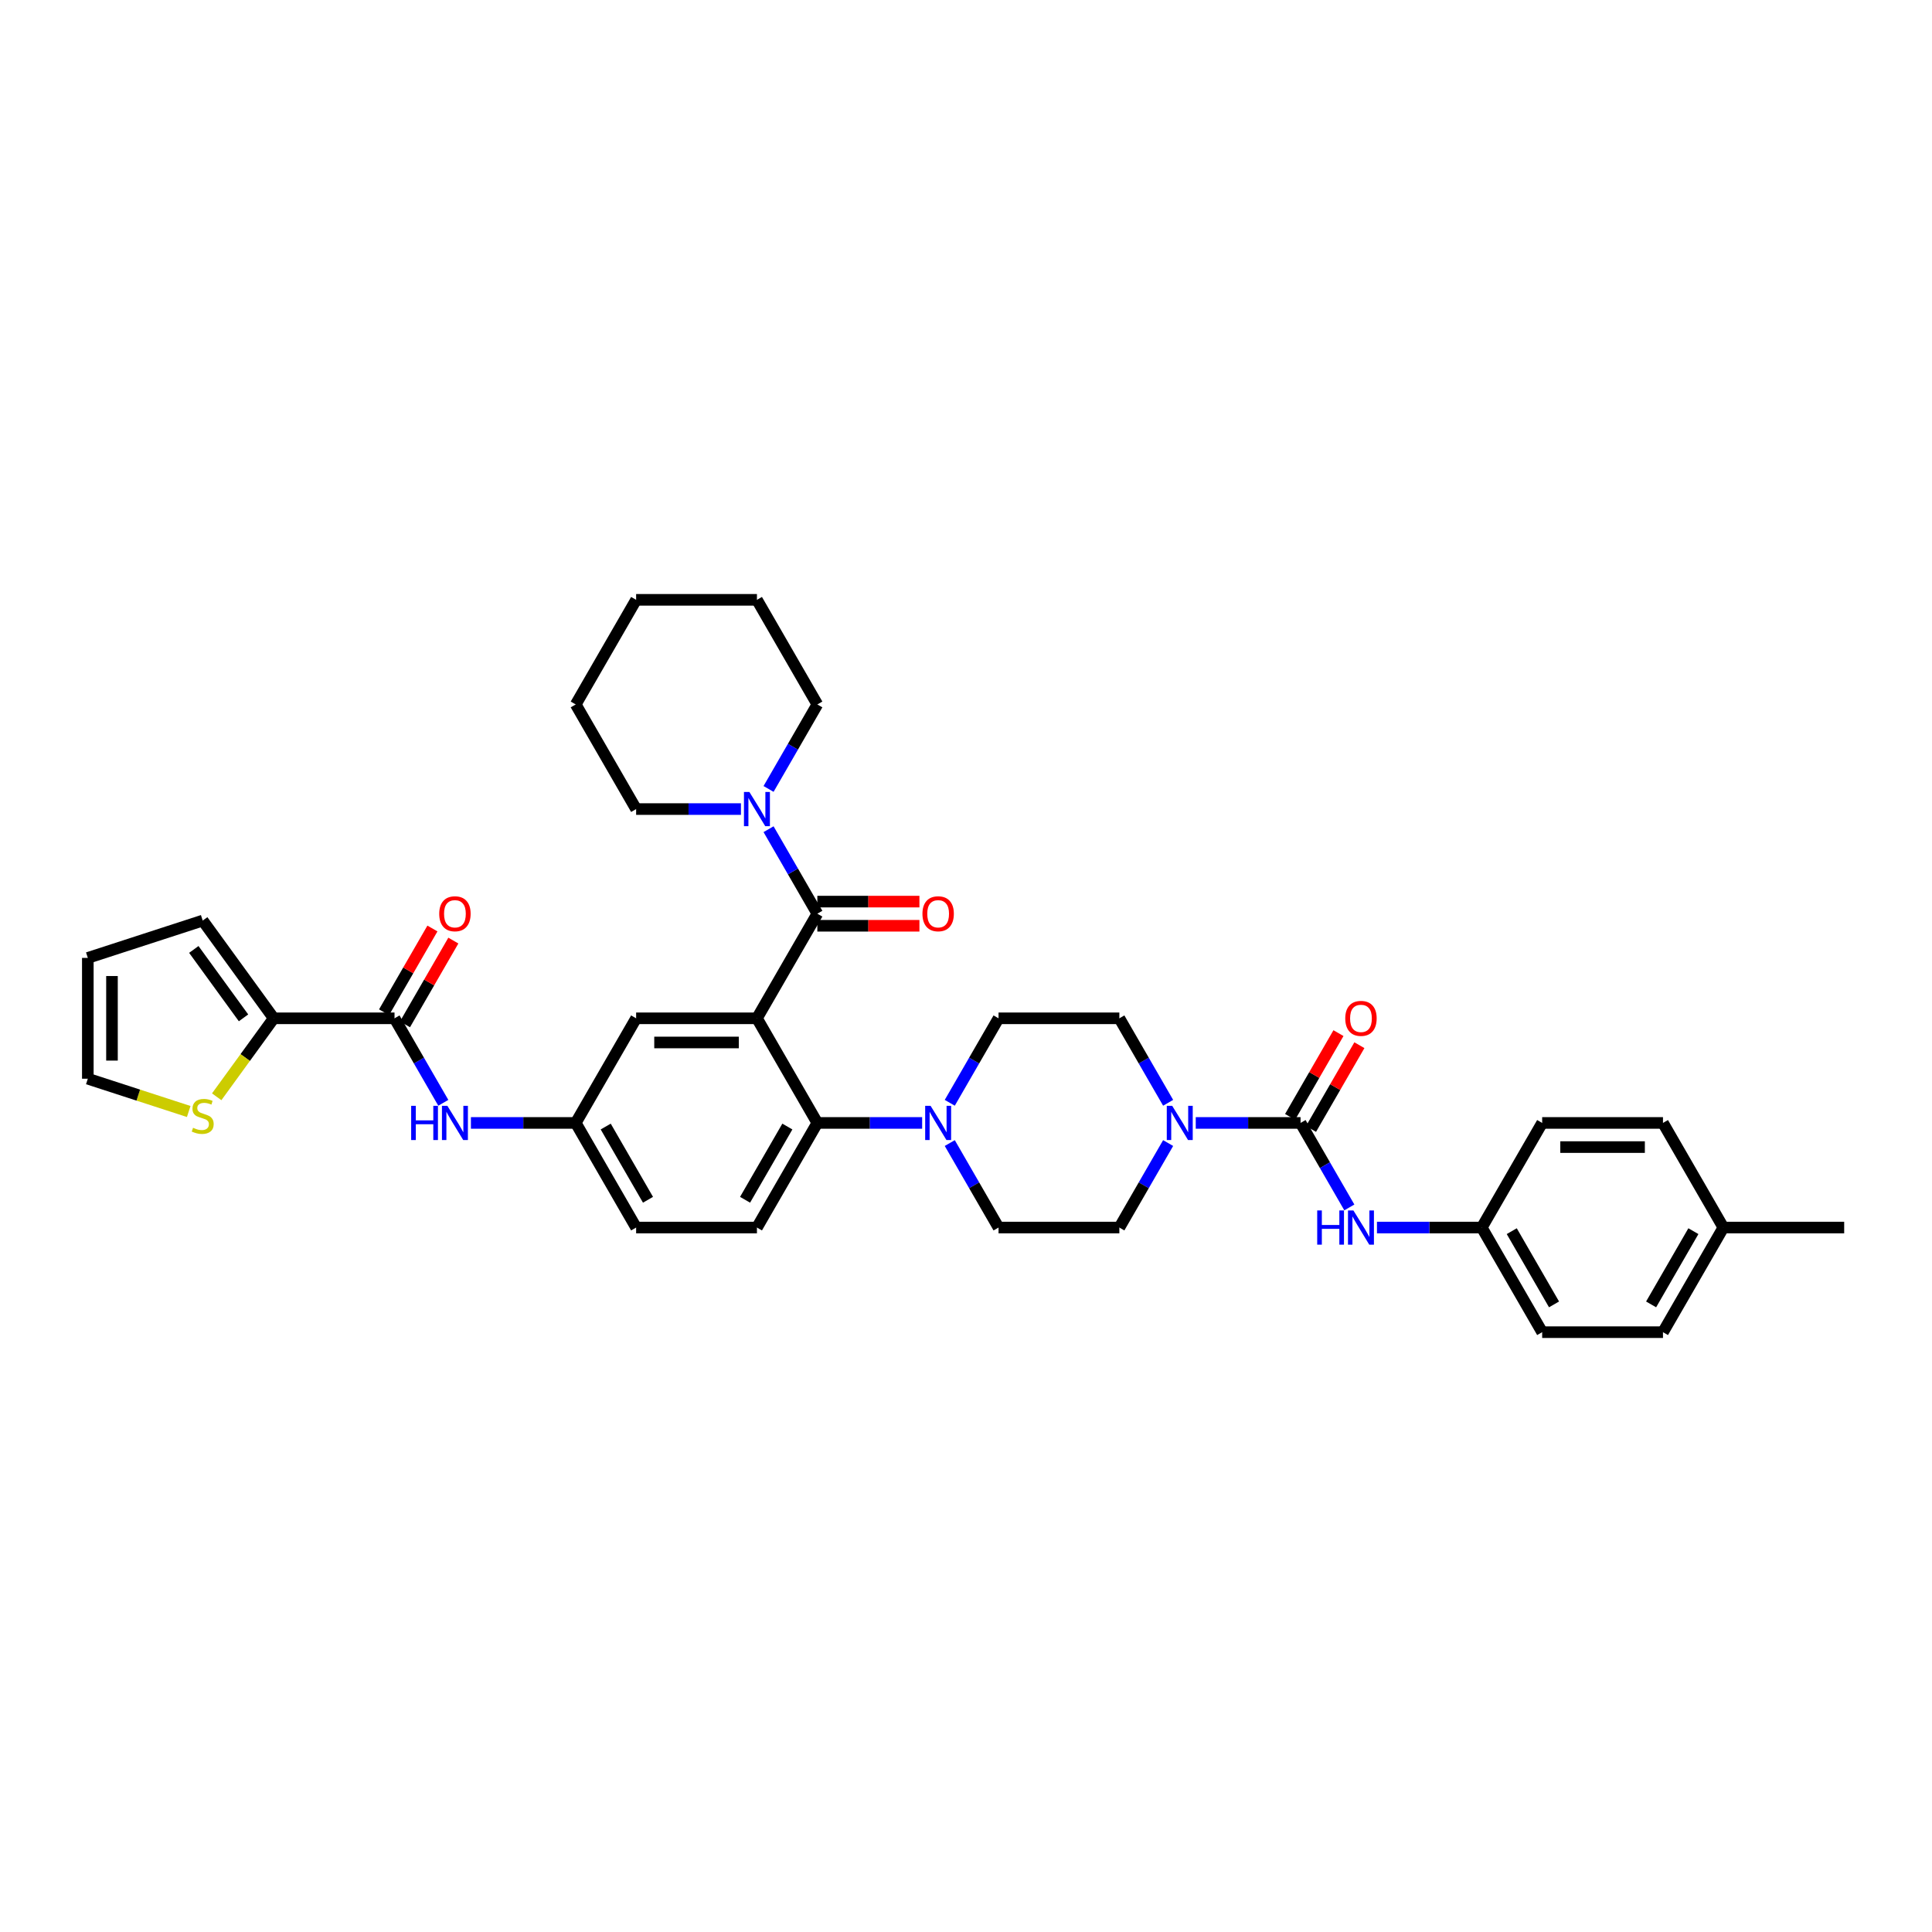 <?xml version='1.0' encoding='iso-8859-1'?>
<svg version='1.1' baseProfile='full'
              xmlns='http://www.w3.org/2000/svg'
                      xmlns:rdkit='http://www.rdkit.org/xml'
                      xmlns:xlink='http://www.w3.org/1999/xlink'
                  xml:space='preserve'
width='1000px' height='1000px' viewBox='0 0 1000 1000'>
<!-- END OF HEADER -->
<rect style='opacity:1.0;fill:#FFFFFF;stroke:none' width='1000' height='1000' x='0' y='0'> </rect>
<path class='bond-0' d='M 229.454,570.81 L 216.829,548.943' style='fill:none;fill-rule:evenodd;stroke:#0000FF;stroke-width:6px;stroke-linecap:butt;stroke-linejoin:miter;stroke-opacity:1' />
<path class='bond-0' d='M 216.829,548.943 L 204.204,527.076' style='fill:none;fill-rule:evenodd;stroke:#000000;stroke-width:6px;stroke-linecap:butt;stroke-linejoin:miter;stroke-opacity:1' />
<path class='bond-1' d='M 243.747,581.227 L 270.872,581.227' style='fill:none;fill-rule:evenodd;stroke:#0000FF;stroke-width:6px;stroke-linecap:butt;stroke-linejoin:miter;stroke-opacity:1' />
<path class='bond-1' d='M 270.872,581.227 L 297.997,581.227' style='fill:none;fill-rule:evenodd;stroke:#000000;stroke-width:6px;stroke-linecap:butt;stroke-linejoin:miter;stroke-opacity:1' />
<path class='bond-2' d='M 141.676,527.076 L 126.92,547.386' style='fill:none;fill-rule:evenodd;stroke:#000000;stroke-width:6px;stroke-linecap:butt;stroke-linejoin:miter;stroke-opacity:1' />
<path class='bond-2' d='M 126.92,547.386 L 112.163,567.696' style='fill:none;fill-rule:evenodd;stroke:#CCCC00;stroke-width:6px;stroke-linecap:butt;stroke-linejoin:miter;stroke-opacity:1' />
<path class='bond-3' d='M 141.676,527.076 L 104.923,476.489' style='fill:none;fill-rule:evenodd;stroke:#000000;stroke-width:6px;stroke-linecap:butt;stroke-linejoin:miter;stroke-opacity:1' />
<path class='bond-3' d='M 126.046,526.838 L 100.318,491.428' style='fill:none;fill-rule:evenodd;stroke:#000000;stroke-width:6px;stroke-linecap:butt;stroke-linejoin:miter;stroke-opacity:1' />
<path class='bond-4' d='M 141.676,527.076 L 204.204,527.076' style='fill:none;fill-rule:evenodd;stroke:#000000;stroke-width:6px;stroke-linecap:butt;stroke-linejoin:miter;stroke-opacity:1' />
<path class='bond-5' d='M 209.619,530.202 L 222.136,508.523' style='fill:none;fill-rule:evenodd;stroke:#000000;stroke-width:6px;stroke-linecap:butt;stroke-linejoin:miter;stroke-opacity:1' />
<path class='bond-5' d='M 222.136,508.523 L 234.653,486.843' style='fill:none;fill-rule:evenodd;stroke:#FF0000;stroke-width:6px;stroke-linecap:butt;stroke-linejoin:miter;stroke-opacity:1' />
<path class='bond-5' d='M 198.789,523.949 L 211.306,502.27' style='fill:none;fill-rule:evenodd;stroke:#000000;stroke-width:6px;stroke-linecap:butt;stroke-linejoin:miter;stroke-opacity:1' />
<path class='bond-5' d='M 211.306,502.27 L 223.822,480.59' style='fill:none;fill-rule:evenodd;stroke:#FF0000;stroke-width:6px;stroke-linecap:butt;stroke-linejoin:miter;stroke-opacity:1' />
<path class='bond-6' d='M 97.682,575.309 L 71.568,566.825' style='fill:none;fill-rule:evenodd;stroke:#CCCC00;stroke-width:6px;stroke-linecap:butt;stroke-linejoin:miter;stroke-opacity:1' />
<path class='bond-6' d='M 71.568,566.825 L 45.455,558.34' style='fill:none;fill-rule:evenodd;stroke:#000000;stroke-width:6px;stroke-linecap:butt;stroke-linejoin:miter;stroke-opacity:1' />
<path class='bond-7' d='M 766.96,635.378 L 798.224,581.227' style='fill:none;fill-rule:evenodd;stroke:#000000;stroke-width:6px;stroke-linecap:butt;stroke-linejoin:miter;stroke-opacity:1' />
<path class='bond-8' d='M 766.96,635.378 L 798.224,689.529' style='fill:none;fill-rule:evenodd;stroke:#000000;stroke-width:6px;stroke-linecap:butt;stroke-linejoin:miter;stroke-opacity:1' />
<path class='bond-8' d='M 782.48,637.248 L 804.365,675.154' style='fill:none;fill-rule:evenodd;stroke:#000000;stroke-width:6px;stroke-linecap:butt;stroke-linejoin:miter;stroke-opacity:1' />
<path class='bond-9' d='M 766.96,635.378 L 739.835,635.378' style='fill:none;fill-rule:evenodd;stroke:#000000;stroke-width:6px;stroke-linecap:butt;stroke-linejoin:miter;stroke-opacity:1' />
<path class='bond-9' d='M 739.835,635.378 L 712.711,635.378' style='fill:none;fill-rule:evenodd;stroke:#0000FF;stroke-width:6px;stroke-linecap:butt;stroke-linejoin:miter;stroke-opacity:1' />
<path class='bond-10' d='M 604.625,570.81 L 592,548.943' style='fill:none;fill-rule:evenodd;stroke:#0000FF;stroke-width:6px;stroke-linecap:butt;stroke-linejoin:miter;stroke-opacity:1' />
<path class='bond-10' d='M 592,548.943 L 579.375,527.076' style='fill:none;fill-rule:evenodd;stroke:#000000;stroke-width:6px;stroke-linecap:butt;stroke-linejoin:miter;stroke-opacity:1' />
<path class='bond-11' d='M 618.918,581.227 L 646.043,581.227' style='fill:none;fill-rule:evenodd;stroke:#0000FF;stroke-width:6px;stroke-linecap:butt;stroke-linejoin:miter;stroke-opacity:1' />
<path class='bond-11' d='M 646.043,581.227 L 673.168,581.227' style='fill:none;fill-rule:evenodd;stroke:#000000;stroke-width:6px;stroke-linecap:butt;stroke-linejoin:miter;stroke-opacity:1' />
<path class='bond-12' d='M 604.625,591.644 L 592,613.511' style='fill:none;fill-rule:evenodd;stroke:#0000FF;stroke-width:6px;stroke-linecap:butt;stroke-linejoin:miter;stroke-opacity:1' />
<path class='bond-12' d='M 592,613.511 L 579.375,635.378' style='fill:none;fill-rule:evenodd;stroke:#000000;stroke-width:6px;stroke-linecap:butt;stroke-linejoin:miter;stroke-opacity:1' />
<path class='bond-13' d='M 678.583,584.353 L 691.099,562.674' style='fill:none;fill-rule:evenodd;stroke:#000000;stroke-width:6px;stroke-linecap:butt;stroke-linejoin:miter;stroke-opacity:1' />
<path class='bond-13' d='M 691.099,562.674 L 703.616,540.994' style='fill:none;fill-rule:evenodd;stroke:#FF0000;stroke-width:6px;stroke-linecap:butt;stroke-linejoin:miter;stroke-opacity:1' />
<path class='bond-13' d='M 667.752,578.1 L 680.269,556.421' style='fill:none;fill-rule:evenodd;stroke:#000000;stroke-width:6px;stroke-linecap:butt;stroke-linejoin:miter;stroke-opacity:1' />
<path class='bond-13' d='M 680.269,556.421 L 692.786,534.742' style='fill:none;fill-rule:evenodd;stroke:#FF0000;stroke-width:6px;stroke-linecap:butt;stroke-linejoin:miter;stroke-opacity:1' />
<path class='bond-14' d='M 673.168,581.227 L 685.792,603.094' style='fill:none;fill-rule:evenodd;stroke:#000000;stroke-width:6px;stroke-linecap:butt;stroke-linejoin:miter;stroke-opacity:1' />
<path class='bond-14' d='M 685.792,603.094 L 698.417,624.961' style='fill:none;fill-rule:evenodd;stroke:#0000FF;stroke-width:6px;stroke-linecap:butt;stroke-linejoin:miter;stroke-opacity:1' />
<path class='bond-15' d='M 892.017,635.378 L 860.753,689.529' style='fill:none;fill-rule:evenodd;stroke:#000000;stroke-width:6px;stroke-linecap:butt;stroke-linejoin:miter;stroke-opacity:1' />
<path class='bond-15' d='M 876.497,637.248 L 854.612,675.154' style='fill:none;fill-rule:evenodd;stroke:#000000;stroke-width:6px;stroke-linecap:butt;stroke-linejoin:miter;stroke-opacity:1' />
<path class='bond-16' d='M 892.017,635.378 L 954.545,635.378' style='fill:none;fill-rule:evenodd;stroke:#000000;stroke-width:6px;stroke-linecap:butt;stroke-linejoin:miter;stroke-opacity:1' />
<path class='bond-17' d='M 892.017,635.378 L 860.753,581.227' style='fill:none;fill-rule:evenodd;stroke:#000000;stroke-width:6px;stroke-linecap:butt;stroke-linejoin:miter;stroke-opacity:1' />
<path class='bond-18' d='M 798.224,581.227 L 860.753,581.227' style='fill:none;fill-rule:evenodd;stroke:#000000;stroke-width:6px;stroke-linecap:butt;stroke-linejoin:miter;stroke-opacity:1' />
<path class='bond-18' d='M 807.604,593.732 L 851.374,593.732' style='fill:none;fill-rule:evenodd;stroke:#000000;stroke-width:6px;stroke-linecap:butt;stroke-linejoin:miter;stroke-opacity:1' />
<path class='bond-19' d='M 579.375,527.076 L 516.846,527.076' style='fill:none;fill-rule:evenodd;stroke:#000000;stroke-width:6px;stroke-linecap:butt;stroke-linejoin:miter;stroke-opacity:1' />
<path class='bond-20' d='M 491.597,591.644 L 504.222,613.511' style='fill:none;fill-rule:evenodd;stroke:#0000FF;stroke-width:6px;stroke-linecap:butt;stroke-linejoin:miter;stroke-opacity:1' />
<path class='bond-20' d='M 504.222,613.511 L 516.846,635.378' style='fill:none;fill-rule:evenodd;stroke:#000000;stroke-width:6px;stroke-linecap:butt;stroke-linejoin:miter;stroke-opacity:1' />
<path class='bond-21' d='M 477.303,581.227 L 450.179,581.227' style='fill:none;fill-rule:evenodd;stroke:#0000FF;stroke-width:6px;stroke-linecap:butt;stroke-linejoin:miter;stroke-opacity:1' />
<path class='bond-21' d='M 450.179,581.227 L 423.054,581.227' style='fill:none;fill-rule:evenodd;stroke:#000000;stroke-width:6px;stroke-linecap:butt;stroke-linejoin:miter;stroke-opacity:1' />
<path class='bond-22' d='M 491.597,570.81 L 504.222,548.943' style='fill:none;fill-rule:evenodd;stroke:#0000FF;stroke-width:6px;stroke-linecap:butt;stroke-linejoin:miter;stroke-opacity:1' />
<path class='bond-22' d='M 504.222,548.943 L 516.846,527.076' style='fill:none;fill-rule:evenodd;stroke:#000000;stroke-width:6px;stroke-linecap:butt;stroke-linejoin:miter;stroke-opacity:1' />
<path class='bond-23' d='M 423.054,479.177 L 449.472,479.177' style='fill:none;fill-rule:evenodd;stroke:#000000;stroke-width:6px;stroke-linecap:butt;stroke-linejoin:miter;stroke-opacity:1' />
<path class='bond-23' d='M 449.472,479.177 L 475.89,479.177' style='fill:none;fill-rule:evenodd;stroke:#FF0000;stroke-width:6px;stroke-linecap:butt;stroke-linejoin:miter;stroke-opacity:1' />
<path class='bond-23' d='M 423.054,466.672 L 449.472,466.672' style='fill:none;fill-rule:evenodd;stroke:#000000;stroke-width:6px;stroke-linecap:butt;stroke-linejoin:miter;stroke-opacity:1' />
<path class='bond-23' d='M 449.472,466.672 L 475.89,466.672' style='fill:none;fill-rule:evenodd;stroke:#FF0000;stroke-width:6px;stroke-linecap:butt;stroke-linejoin:miter;stroke-opacity:1' />
<path class='bond-24' d='M 423.054,472.924 L 410.429,451.057' style='fill:none;fill-rule:evenodd;stroke:#000000;stroke-width:6px;stroke-linecap:butt;stroke-linejoin:miter;stroke-opacity:1' />
<path class='bond-24' d='M 410.429,451.057 L 397.804,429.19' style='fill:none;fill-rule:evenodd;stroke:#0000FF;stroke-width:6px;stroke-linecap:butt;stroke-linejoin:miter;stroke-opacity:1' />
<path class='bond-25' d='M 423.054,472.924 L 391.79,527.076' style='fill:none;fill-rule:evenodd;stroke:#000000;stroke-width:6px;stroke-linecap:butt;stroke-linejoin:miter;stroke-opacity:1' />
<path class='bond-26' d='M 383.511,418.773 L 356.386,418.773' style='fill:none;fill-rule:evenodd;stroke:#0000FF;stroke-width:6px;stroke-linecap:butt;stroke-linejoin:miter;stroke-opacity:1' />
<path class='bond-26' d='M 356.386,418.773 L 329.261,418.773' style='fill:none;fill-rule:evenodd;stroke:#000000;stroke-width:6px;stroke-linecap:butt;stroke-linejoin:miter;stroke-opacity:1' />
<path class='bond-27' d='M 397.804,408.356 L 410.429,386.489' style='fill:none;fill-rule:evenodd;stroke:#0000FF;stroke-width:6px;stroke-linecap:butt;stroke-linejoin:miter;stroke-opacity:1' />
<path class='bond-27' d='M 410.429,386.489 L 423.054,364.622' style='fill:none;fill-rule:evenodd;stroke:#000000;stroke-width:6px;stroke-linecap:butt;stroke-linejoin:miter;stroke-opacity:1' />
<path class='bond-28' d='M 423.054,364.622 L 391.79,310.471' style='fill:none;fill-rule:evenodd;stroke:#000000;stroke-width:6px;stroke-linecap:butt;stroke-linejoin:miter;stroke-opacity:1' />
<path class='bond-29' d='M 329.261,418.773 L 297.997,364.622' style='fill:none;fill-rule:evenodd;stroke:#000000;stroke-width:6px;stroke-linecap:butt;stroke-linejoin:miter;stroke-opacity:1' />
<path class='bond-30' d='M 391.79,527.076 L 329.261,527.076' style='fill:none;fill-rule:evenodd;stroke:#000000;stroke-width:6px;stroke-linecap:butt;stroke-linejoin:miter;stroke-opacity:1' />
<path class='bond-30' d='M 382.41,539.581 L 338.64,539.581' style='fill:none;fill-rule:evenodd;stroke:#000000;stroke-width:6px;stroke-linecap:butt;stroke-linejoin:miter;stroke-opacity:1' />
<path class='bond-31' d='M 391.79,527.076 L 423.054,581.227' style='fill:none;fill-rule:evenodd;stroke:#000000;stroke-width:6px;stroke-linecap:butt;stroke-linejoin:miter;stroke-opacity:1' />
<path class='bond-32' d='M 329.261,527.076 L 297.997,581.227' style='fill:none;fill-rule:evenodd;stroke:#000000;stroke-width:6px;stroke-linecap:butt;stroke-linejoin:miter;stroke-opacity:1' />
<path class='bond-33' d='M 423.054,581.227 L 391.79,635.378' style='fill:none;fill-rule:evenodd;stroke:#000000;stroke-width:6px;stroke-linecap:butt;stroke-linejoin:miter;stroke-opacity:1' />
<path class='bond-33' d='M 407.534,583.097 L 385.649,621.002' style='fill:none;fill-rule:evenodd;stroke:#000000;stroke-width:6px;stroke-linecap:butt;stroke-linejoin:miter;stroke-opacity:1' />
<path class='bond-34' d='M 297.997,581.227 L 329.261,635.378' style='fill:none;fill-rule:evenodd;stroke:#000000;stroke-width:6px;stroke-linecap:butt;stroke-linejoin:miter;stroke-opacity:1' />
<path class='bond-34' d='M 313.517,583.097 L 335.402,621.002' style='fill:none;fill-rule:evenodd;stroke:#000000;stroke-width:6px;stroke-linecap:butt;stroke-linejoin:miter;stroke-opacity:1' />
<path class='bond-35' d='M 391.79,635.378 L 329.261,635.378' style='fill:none;fill-rule:evenodd;stroke:#000000;stroke-width:6px;stroke-linecap:butt;stroke-linejoin:miter;stroke-opacity:1' />
<path class='bond-36' d='M 391.79,310.471 L 329.261,310.471' style='fill:none;fill-rule:evenodd;stroke:#000000;stroke-width:6px;stroke-linecap:butt;stroke-linejoin:miter;stroke-opacity:1' />
<path class='bond-37' d='M 297.997,364.622 L 329.261,310.471' style='fill:none;fill-rule:evenodd;stroke:#000000;stroke-width:6px;stroke-linecap:butt;stroke-linejoin:miter;stroke-opacity:1' />
<path class='bond-38' d='M 516.846,635.378 L 579.375,635.378' style='fill:none;fill-rule:evenodd;stroke:#000000;stroke-width:6px;stroke-linecap:butt;stroke-linejoin:miter;stroke-opacity:1' />
<path class='bond-39' d='M 798.224,689.529 L 860.753,689.529' style='fill:none;fill-rule:evenodd;stroke:#000000;stroke-width:6px;stroke-linecap:butt;stroke-linejoin:miter;stroke-opacity:1' />
<path class='bond-40' d='M 104.923,476.489 L 45.455,495.811' style='fill:none;fill-rule:evenodd;stroke:#000000;stroke-width:6px;stroke-linecap:butt;stroke-linejoin:miter;stroke-opacity:1' />
<path class='bond-41' d='M 45.455,558.34 L 45.455,495.811' style='fill:none;fill-rule:evenodd;stroke:#000000;stroke-width:6px;stroke-linecap:butt;stroke-linejoin:miter;stroke-opacity:1' />
<path class='bond-41' d='M 57.96,548.961 L 57.96,505.191' style='fill:none;fill-rule:evenodd;stroke:#000000;stroke-width:6px;stroke-linecap:butt;stroke-linejoin:miter;stroke-opacity:1' />
<path  class='atom-0' d='M 212.821 572.373
L 215.222 572.373
L 215.222 579.901
L 224.276 579.901
L 224.276 572.373
L 226.677 572.373
L 226.677 590.081
L 224.276 590.081
L 224.276 581.902
L 215.222 581.902
L 215.222 590.081
L 212.821 590.081
L 212.821 572.373
' fill='#0000FF'/>
<path  class='atom-0' d='M 231.554 572.373
L 237.357 581.752
Q 237.932 582.677, 238.858 584.353
Q 239.783 586.029, 239.833 586.129
L 239.833 572.373
L 242.184 572.373
L 242.184 590.081
L 239.758 590.081
L 233.53 579.826
Q 232.805 578.626, 232.029 577.25
Q 231.279 575.874, 231.054 575.449
L 231.054 590.081
L 228.753 590.081
L 228.753 572.373
L 231.554 572.373
' fill='#0000FF'/>
<path  class='atom-3' d='M 227.34 472.974
Q 227.34 468.722, 229.441 466.346
Q 231.542 463.97, 235.469 463.97
Q 239.395 463.97, 241.496 466.346
Q 243.597 468.722, 243.597 472.974
Q 243.597 477.276, 241.471 479.727
Q 239.345 482.154, 235.469 482.154
Q 231.567 482.154, 229.441 479.727
Q 227.34 477.301, 227.34 472.974
M 235.469 480.153
Q 238.17 480.153, 239.62 478.352
Q 241.096 476.526, 241.096 472.974
Q 241.096 469.498, 239.62 467.747
Q 238.17 465.971, 235.469 465.971
Q 232.767 465.971, 231.292 467.722
Q 229.841 469.473, 229.841 472.974
Q 229.841 476.551, 231.292 478.352
Q 232.767 480.153, 235.469 480.153
' fill='#FF0000'/>
<path  class='atom-4' d='M 99.92 583.74
Q 100.12 583.815, 100.946 584.165
Q 101.771 584.515, 102.672 584.74
Q 103.597 584.94, 104.497 584.94
Q 106.173 584.94, 107.149 584.14
Q 108.124 583.315, 108.124 581.889
Q 108.124 580.914, 107.624 580.313
Q 107.149 579.713, 106.398 579.388
Q 105.648 579.063, 104.397 578.688
Q 102.822 578.212, 101.871 577.762
Q 100.946 577.312, 100.27 576.362
Q 99.62 575.411, 99.62 573.81
Q 99.62 571.584, 101.121 570.209
Q 102.647 568.833, 105.648 568.833
Q 107.699 568.833, 110.025 569.809
L 109.45 571.734
Q 107.324 570.859, 105.723 570.859
Q 103.997 570.859, 103.047 571.584
Q 102.096 572.285, 102.121 573.51
Q 102.121 574.461, 102.597 575.036
Q 103.097 575.611, 103.797 575.936
Q 104.522 576.262, 105.723 576.637
Q 107.324 577.137, 108.274 577.637
Q 109.225 578.137, 109.9 579.163
Q 110.6 580.163, 110.6 581.889
Q 110.6 584.34, 108.949 585.666
Q 107.324 586.966, 104.597 586.966
Q 103.022 586.966, 101.821 586.616
Q 100.646 586.291, 99.245 585.716
L 99.92 583.74
' fill='#CCCC00'/>
<path  class='atom-6' d='M 606.725 572.373
L 612.527 581.752
Q 613.103 582.677, 614.028 584.353
Q 614.954 586.029, 615.004 586.129
L 615.004 572.373
L 617.355 572.373
L 617.355 590.081
L 614.929 590.081
L 608.701 579.826
Q 607.975 578.626, 607.2 577.25
Q 606.45 575.874, 606.225 575.449
L 606.225 590.081
L 603.924 590.081
L 603.924 572.373
L 606.725 572.373
' fill='#0000FF'/>
<path  class='atom-8' d='M 696.303 527.126
Q 696.303 522.874, 698.404 520.498
Q 700.505 518.122, 704.432 518.122
Q 708.359 518.122, 710.459 520.498
Q 712.56 522.874, 712.56 527.126
Q 712.56 531.428, 710.434 533.879
Q 708.309 536.305, 704.432 536.305
Q 700.53 536.305, 698.404 533.879
Q 696.303 531.453, 696.303 527.126
M 704.432 534.304
Q 707.133 534.304, 708.584 532.503
Q 710.059 530.677, 710.059 527.126
Q 710.059 523.649, 708.584 521.898
Q 707.133 520.122, 704.432 520.122
Q 701.731 520.122, 700.255 521.873
Q 698.804 523.624, 698.804 527.126
Q 698.804 530.702, 700.255 532.503
Q 701.731 534.304, 704.432 534.304
' fill='#FF0000'/>
<path  class='atom-9' d='M 681.784 626.524
L 684.185 626.524
L 684.185 634.052
L 693.239 634.052
L 693.239 626.524
L 695.64 626.524
L 695.64 644.232
L 693.239 644.232
L 693.239 636.053
L 684.185 636.053
L 684.185 644.232
L 681.784 644.232
L 681.784 626.524
' fill='#0000FF'/>
<path  class='atom-9' d='M 700.517 626.524
L 706.32 635.903
Q 706.895 636.829, 707.821 638.504
Q 708.746 640.18, 708.796 640.28
L 708.796 626.524
L 711.147 626.524
L 711.147 644.232
L 708.721 644.232
L 702.493 633.977
Q 701.768 632.777, 700.993 631.401
Q 700.242 630.026, 700.017 629.6
L 700.017 644.232
L 697.716 644.232
L 697.716 626.524
L 700.517 626.524
' fill='#0000FF'/>
<path  class='atom-13' d='M 481.668 572.373
L 487.471 581.752
Q 488.046 582.677, 488.971 584.353
Q 489.897 586.029, 489.947 586.129
L 489.947 572.373
L 492.298 572.373
L 492.298 590.081
L 489.872 590.081
L 483.644 579.826
Q 482.919 578.626, 482.143 577.25
Q 481.393 575.874, 481.168 575.449
L 481.168 590.081
L 478.867 590.081
L 478.867 572.373
L 481.668 572.373
' fill='#0000FF'/>
<path  class='atom-16' d='M 477.454 472.974
Q 477.454 468.722, 479.555 466.346
Q 481.655 463.97, 485.582 463.97
Q 489.509 463.97, 491.61 466.346
Q 493.711 468.722, 493.711 472.974
Q 493.711 477.276, 491.585 479.727
Q 489.459 482.154, 485.582 482.154
Q 481.68 482.154, 479.555 479.727
Q 477.454 477.301, 477.454 472.974
M 485.582 480.153
Q 488.283 480.153, 489.734 478.352
Q 491.21 476.526, 491.21 472.974
Q 491.21 469.498, 489.734 467.747
Q 488.283 465.971, 485.582 465.971
Q 482.881 465.971, 481.405 467.722
Q 479.955 469.473, 479.955 472.974
Q 479.955 476.551, 481.405 478.352
Q 482.881 480.153, 485.582 480.153
' fill='#FF0000'/>
<path  class='atom-17' d='M 387.875 409.919
L 393.678 419.298
Q 394.253 420.224, 395.179 421.9
Q 396.104 423.575, 396.154 423.675
L 396.154 409.919
L 398.505 409.919
L 398.505 427.627
L 396.079 427.627
L 389.851 417.373
Q 389.126 416.172, 388.351 414.796
Q 387.6 413.421, 387.375 412.996
L 387.375 427.627
L 385.074 427.627
L 385.074 409.919
L 387.875 409.919
' fill='#0000FF'/>
</svg>
